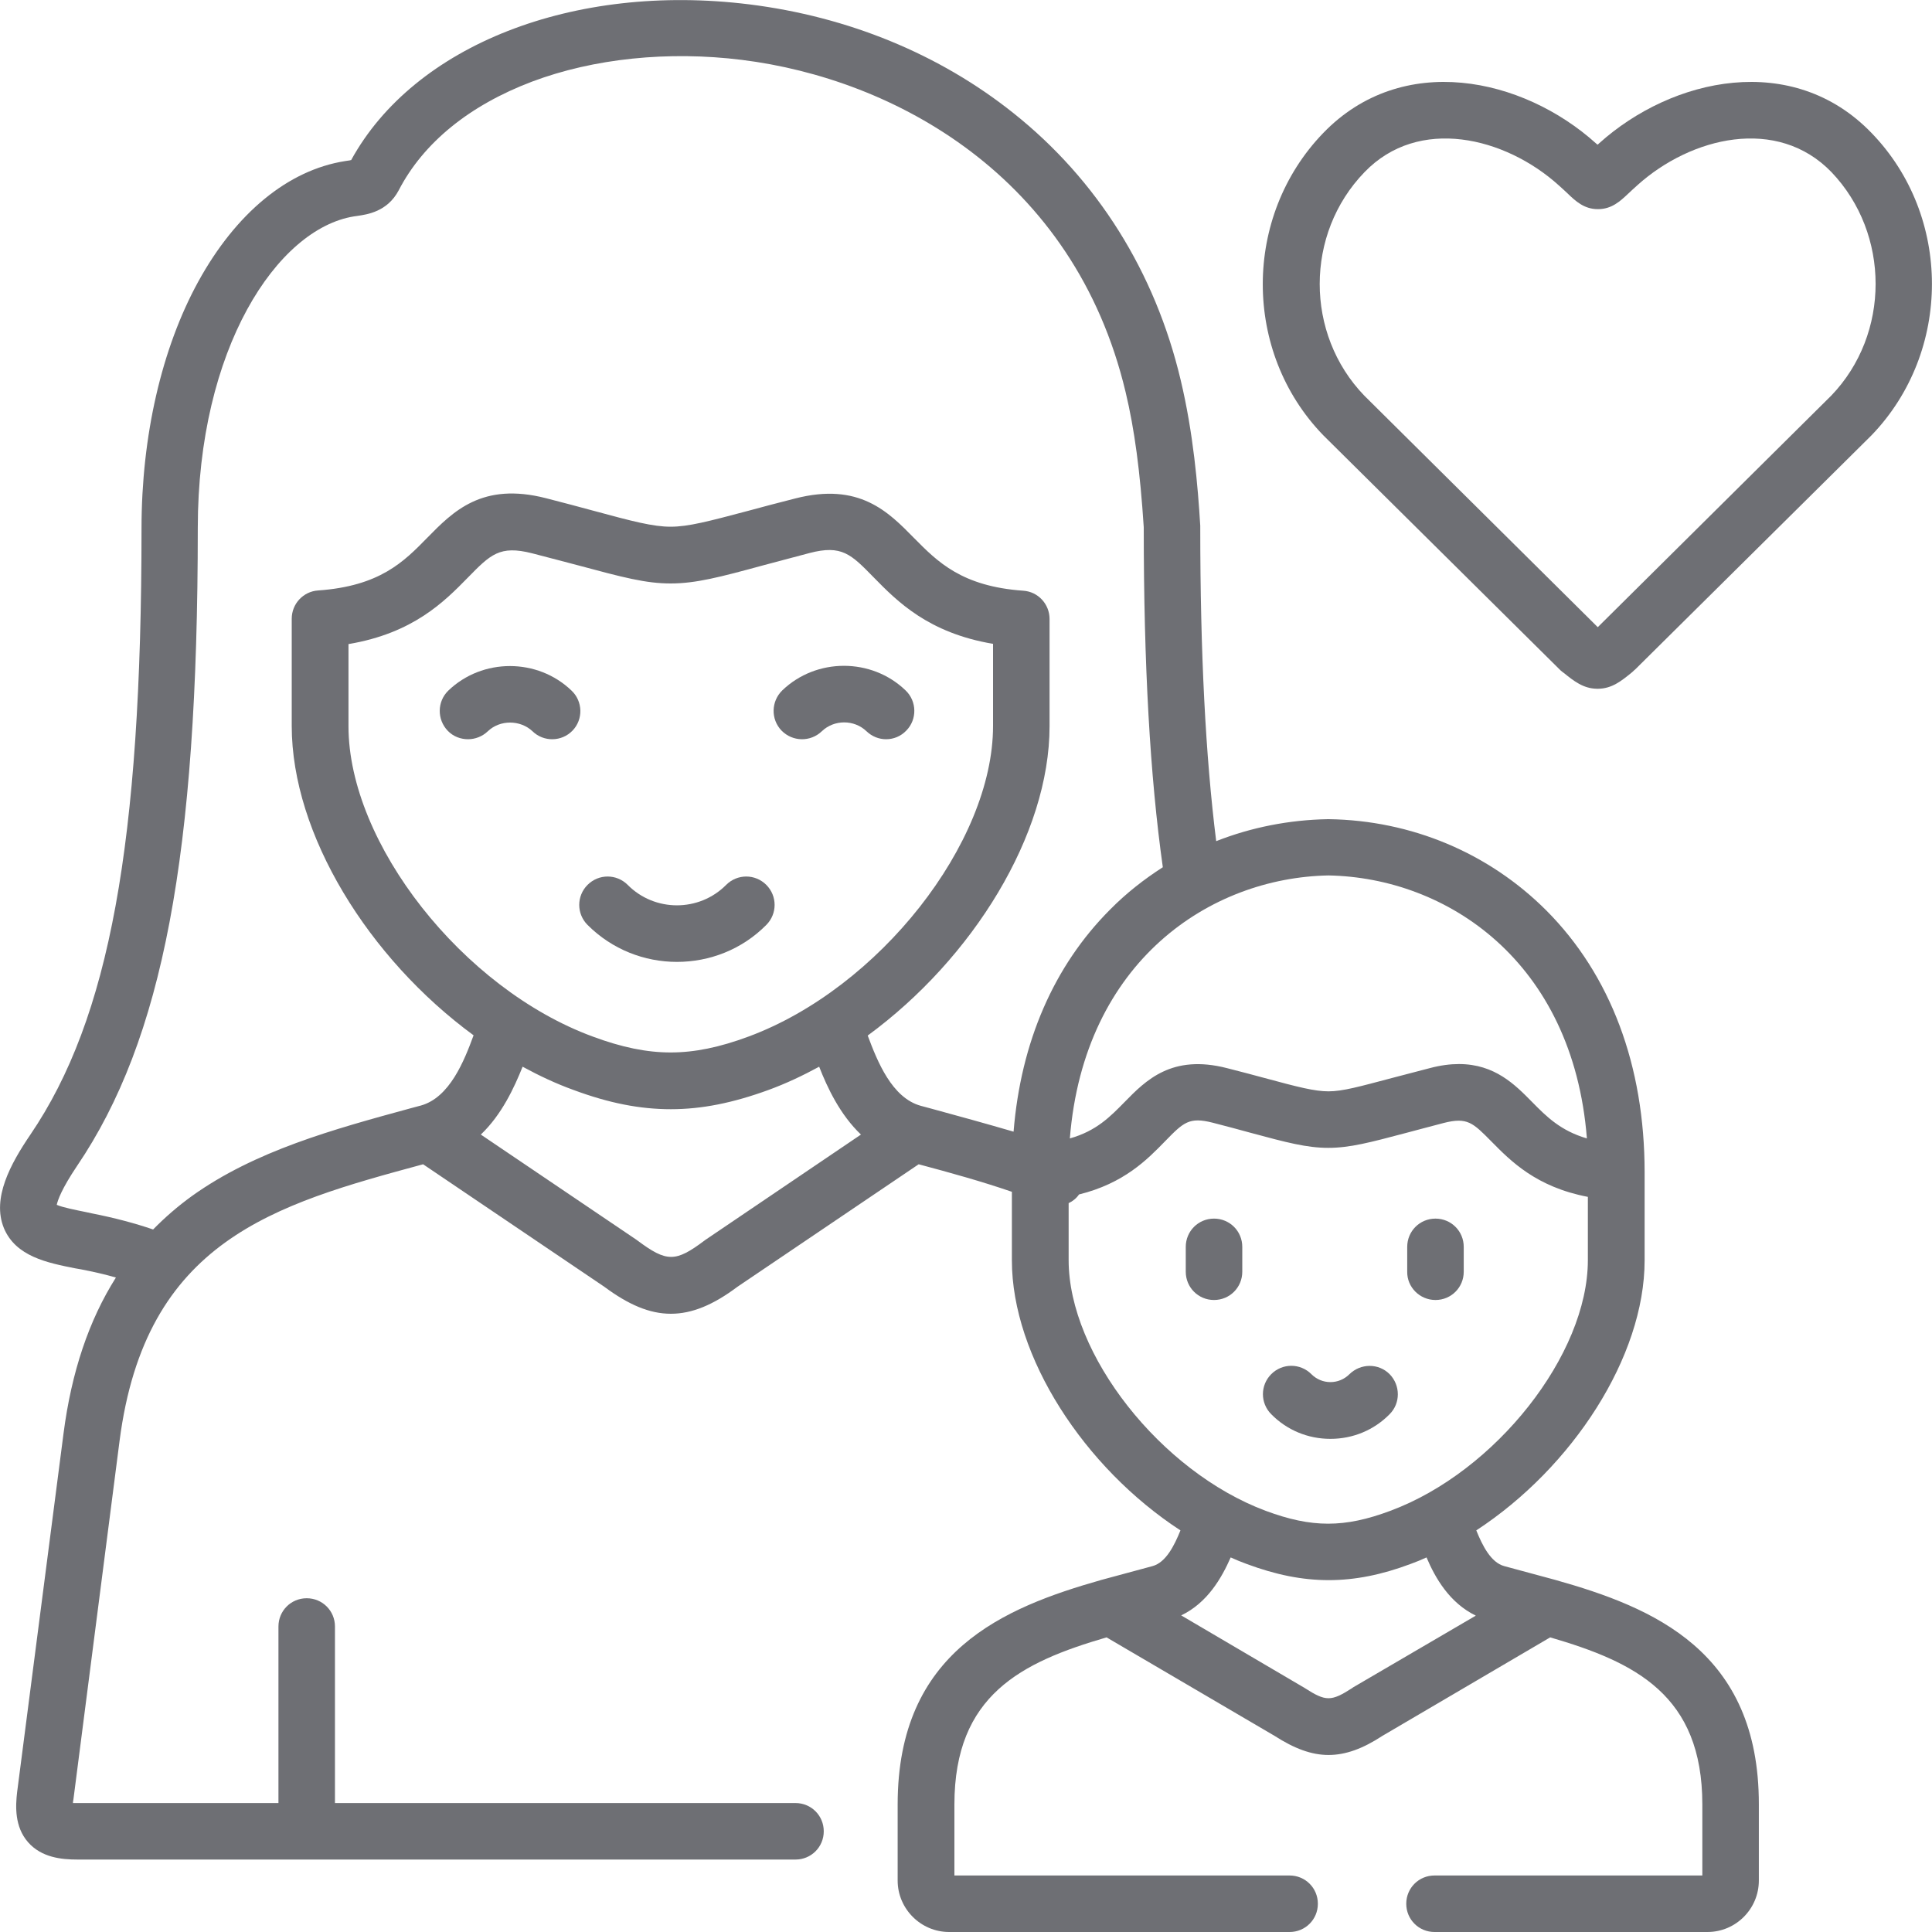 <svg enable-background="new 0 0 800 800" viewBox="0 0 800 800" xmlns="http://www.w3.org/2000/svg"><g fill="#6e6f74"><path d="m775 55.1c-32.6-33.9-82.5-23.1-112.9 4.3-.2.2-.4.4-.6.5-.2-.2-.4-.3-.6-.5-30.4-27.4-80.3-38.2-113-4.3-33.3 34.5-33.4 90.6 0 125.1.1.1.1.1.2.2l97.7 96.8c.3.3.6.6 1 .9l.8.6c4.1 3.3 8 6.4 13.6 6.5h.3.3c5.7-.1 9.5-3.2 13.6-6.5l.7-.6c.3-.3.6-.6 1-.9l86-85.2 11.7-11.6c.1-.1.1-.1.2-.2 33.3-34.6 33.3-90.7 0-125.1zm-16.7 108.7-11.6 11.5-85.1 84.4-96.7-95.9c-24.6-25.5-24.6-67 .1-92.5 22.4-23.3 58.2-14.6 80.4 5.4 1.5 1.3 2.6 2.4 3.6 3.3 3.4 3.3 7 6.6 12.6 6.6h.1c5.7 0 9.2-3.3 12.6-6.5 1-.9 2.2-2.1 3.7-3.4 22.2-20 57.9-28.7 80.4-5.4 24.3 25.5 24.4 67-.1 92.5z"/><path d="m502.7 504.6c-6.5 0-11.7 5.2-11.7 11.7v10.3c0 6.5 5.2 11.7 11.7 11.7s11.7-5.2 11.7-11.7v-10.3c0-6.5-5.2-11.7-11.7-11.7z"/><path d="m594.4 538.3c6.5 0 11.7-5.2 11.7-11.7v-10.3c0-6.5-5.2-11.7-11.7-11.7s-11.7 5.2-11.7 11.7v10.3c-.1 6.4 5.2 11.7 11.7 11.7z"/><path d="m550.9 595.8c9.3 0 18-3.6 24.5-10.2 4.6-4.6 4.5-12 0-16.6-4.6-4.6-12-4.5-16.6 0-2.1 2.1-4.9 3.3-7.9 3.3s-5.8-1.2-7.9-3.3c-4.6-4.6-12-4.6-16.6 0s-4.6 12 0 16.6c6.5 6.6 15.2 10.2 24.5 10.2z"/><path d="m644 654.2c-.3-.1-18.5-5-21.1-5.7-5.6-1.5-9.1-8.6-11.6-14.8 39.8-26 69.7-71.9 69.7-111.8v-36.5c0-44.2-14.1-81.7-40.7-108.4-23.8-23.8-55.8-37.3-90.1-37.8-.1 0-.3 0-.4 0-16.1.3-31.7 3.4-46.2 9.1-4.4-35.1-6.6-77.8-6.6-129.9 0-.2 0-.5 0-.7-1-16.6-2.9-38.5-8.1-60.3-10.6-44.8-34.6-83-69.3-110.6-30.6-24.4-68.4-39.9-109.4-45-72.8-9-138.7 16.9-164.8 64.5-.1 0-.3 0-.5.1-.7.1-1.4.2-2 .3-23.6 3.7-45.2 21.5-60.8 49.9-15.2 27.7-23.5 64-23.5 102.2 0 130.1-13.3 202.9-46 251-8.3 12.2-16 26.4-11 38.7 4.9 11.8 18 14.4 29.6 16.7l2.3.4c5.2 1 10 2.1 14.5 3.4-11.2 17.7-18.4 39.1-21.7 64.6l-19.2 148.4c-.7 5.9-1.1 14.4 4.5 20.8s13.9 7.2 20.5 7.2h93.9.9s.6 0 .9 0h201.6c6.5 0 11.7-5.2 11.7-11.7s-5.2-11.7-11.7-11.7h-190.7v-73.1c0-6.5-5.2-11.7-11.7-11.7s-11.7 5.2-11.7 11.7v73.1h-83.1c-.8 0-1.4 0-2 0 0-.4.1-.9.2-1.5l19.1-148.4c10.7-83.1 64-97.9 125.7-114.6l75 50.7c10.1 7.5 18.8 11.2 27.6 11.2s17.6-3.7 27.6-11.2l75-50.7c13.5 3.6 26.4 7.2 38.6 11.4v28.4c0 39.9 30 85.9 69.8 111.8-2.5 6.2-6 13.3-11.6 14.8-2.6.7-20.7 5.6-21.1 5.7-40.5 11.5-84.4 29.5-84.4 93v31.5c0 11.7 9.6 21.3 21.3 21.3h141c6.5 0 11.7-5.2 11.7-11.7s-5.2-11.7-11.7-11.7h-138.8v-29.4c0-45.3 27.7-58.9 63-69.2l69.6 40.8c8.1 5.2 15.2 7.9 22.3 7.9s14.2-2.6 22.3-7.9l69.5-40.8c35.3 10.3 63 23.9 63 69.2v29.4h-110.9c-6.5 0-11.7 5.2-11.7 11.7s5.2 11.7 11.7 11.7h113c11.8 0 21.3-9.6 21.3-21.3v-31.5c.1-63.6-43.8-81.6-84.3-93zm-93.9-291.7c48.9.9 101.2 35.4 107 108.9-10.9-3.2-16.7-9-22.7-15.1-7-7.1-15.4-15.7-30.3-15.7-3.6 0-7.6.5-12.1 1.7-6.1 1.6-11.2 2.9-15.7 4.1-13.6 3.6-20.4 5.5-26.2 5.5s-12.7-1.8-26.4-5.5c-4.5-1.2-9.6-2.6-15.6-4.1-22.9-5.9-33.7 5.1-42.4 14-6 6.1-11.7 12-22.7 15.1 5.9-73.5 58.2-108 107.1-108.9zm-258 150.9c-.1.1-.3.2-.4.3-12 9-15.6 9-27.7 0-.1-.1-.3-.2-.4-.3l-64.5-43.6c8.7-8.3 13.8-19.4 17.3-28.1 6.8 3.7 13.8 7 21 9.6 14.8 5.5 27.6 8 40.4 8s25.7-2.6 40.5-8c7.1-2.6 14.1-5.9 20.9-9.6 3.4 8.7 8.6 19.8 17.3 28.1zm-147.8-212.7v-34c26.8-4.5 39.7-17.6 49.4-27.5 9.4-9.6 13.2-13.5 26.6-10.1 7.4 1.9 13.7 3.6 19.1 5 18.6 5 28 7.5 38.3 7.5 10.4 0 20.3-2.6 38.3-7.5 5.5-1.5 11.8-3.1 19.2-5.1 13.4-3.5 17.2.5 26.6 10.1 9.7 9.9 22.6 23 49.4 27.5v34c0 48.5-47.3 108.6-101.2 128.6-12.1 4.5-22.4 6.6-32.3 6.6s-20.2-2.1-32.3-6.6c-53.8-19.8-101.1-80-101.1-128.5zm241.1 158.3-4.1-1.1c-12-3.3-18-18.4-22-29.1 43.5-31.9 75.3-83.2 75.3-128.1v-44.4c0-6.1-4.7-11.3-10.9-11.7-25.5-1.8-35.5-12-45.2-21.8-10.7-10.9-22.7-23.2-49.2-16.4-7.5 1.9-13.9 3.6-19.4 5.1-16.6 4.4-24.9 6.6-32.2 6.6s-15.7-2.2-32.3-6.7c-5.5-1.5-11.9-3.2-19.3-5.1-26.5-6.8-38.5 5.5-49.2 16.4-9.7 9.9-19.6 20-45.2 21.8-6.1.4-10.9 5.5-10.9 11.7v44.4c0 44.9 31.8 96.2 75.3 128.1-3.9 10.6-9.9 25.8-21.9 29.1-.1 0-.2.1-.4.1l-4.1 1.1c-31.5 8.6-64.1 17.5-90.3 36.3-5.8 4.2-11.1 8.8-16 13.8-7.6-2.6-15.9-4.8-25.5-6.7l-2.3-.5c-3.9-.8-9.6-1.9-12.1-3 .4-1.9 2-6.6 8.4-16.1 35.5-52.4 50-128.9 50-264.2 0-74.3 32.9-123.9 64.7-129 .5-.1 1-.1 1.4-.2 4-.6 12.4-1.7 17.1-10.6 10.2-19.7 29.3-35.2 55.2-45 25.5-9.6 56.4-12.8 86.9-9 62.9 7.8 137.6 48 158.9 137.6 3.7 15.5 6 32.8 7.5 55.9 0 57.1 2.6 103.2 7.9 140.8-7.8 5-15.2 10.8-21.8 17.5-23.3 23.3-37 54.9-40 92-11.3-3.3-22.9-6.5-34.3-9.6zm57.1 62.8v-23.6c1.7-.8 3.2-2 4.3-3.6 18.6-4.6 28.2-14.4 35.6-22 7.7-7.9 10-10.2 19.8-7.7 5.9 1.5 11 2.9 15.4 4.1 15.2 4.1 23.5 6.3 32.4 6.3s17.2-2.2 32.3-6.2c4.4-1.2 9.5-2.5 15.5-4.1 9.8-2.5 12.1-.1 19.8 7.7 8 8.1 18.5 18.8 39.9 22.9v26.2c0 39.1-38.2 87.6-81.8 103.8-19 7.1-32.5 7.1-51.6 0-43.4-16.2-81.6-64.7-81.6-103.8zm117.8 176.9c-.1.1-.3.2-.4.3-8.7 5.6-10.9 5.6-19.6 0-.1-.1-.3-.2-.5-.3l-50.7-29.8c10.9-5.2 16.8-15.6 20.5-24 2.2 1 4.4 1.9 6.6 2.7 12.1 4.5 23 6.7 34 6.7 10.9 0 21.9-2.2 33.9-6.7 2.2-.8 4.4-1.7 6.6-2.7 3.6 8.5 9.5 18.8 20.4 24.1z"/><path d="m317.3 383c4.6-4.6 4.6-12 0-16.6s-12-4.6-16.6 0c-11.2 11.3-29.6 11.3-40.8 0-4.6-4.6-12-4.6-16.6 0s-4.6 12 0 16.6c10.2 10.2 23.6 15.3 37 15.3 13.5 0 26.9-5.1 37-15.3z"/><path d="m236.7 286c-14.1-13.6-37-13.6-51.1 0-4.6 4.5-4.7 11.9-.2 16.6 2.3 2.4 5.4 3.5 8.4 3.5 2.9 0 5.9-1.1 8.2-3.3 5-4.8 13.4-4.8 18.5 0 4.6 4.5 12.1 4.4 16.6-.3 4.4-4.6 4.3-12-.4-16.5z"/><path d="m340.3 302.8c5.1-4.9 13.4-4.9 18.5 0 2.3 2.2 5.2 3.3 8.1 3.3 3.1 0 6.1-1.2 8.4-3.6 4.5-4.6 4.4-12.1-.3-16.6-14.1-13.6-37-13.6-51.1 0-4.6 4.5-4.8 11.9-.3 16.6 4.6 4.7 12 4.8 16.7.3z"/></g></svg>